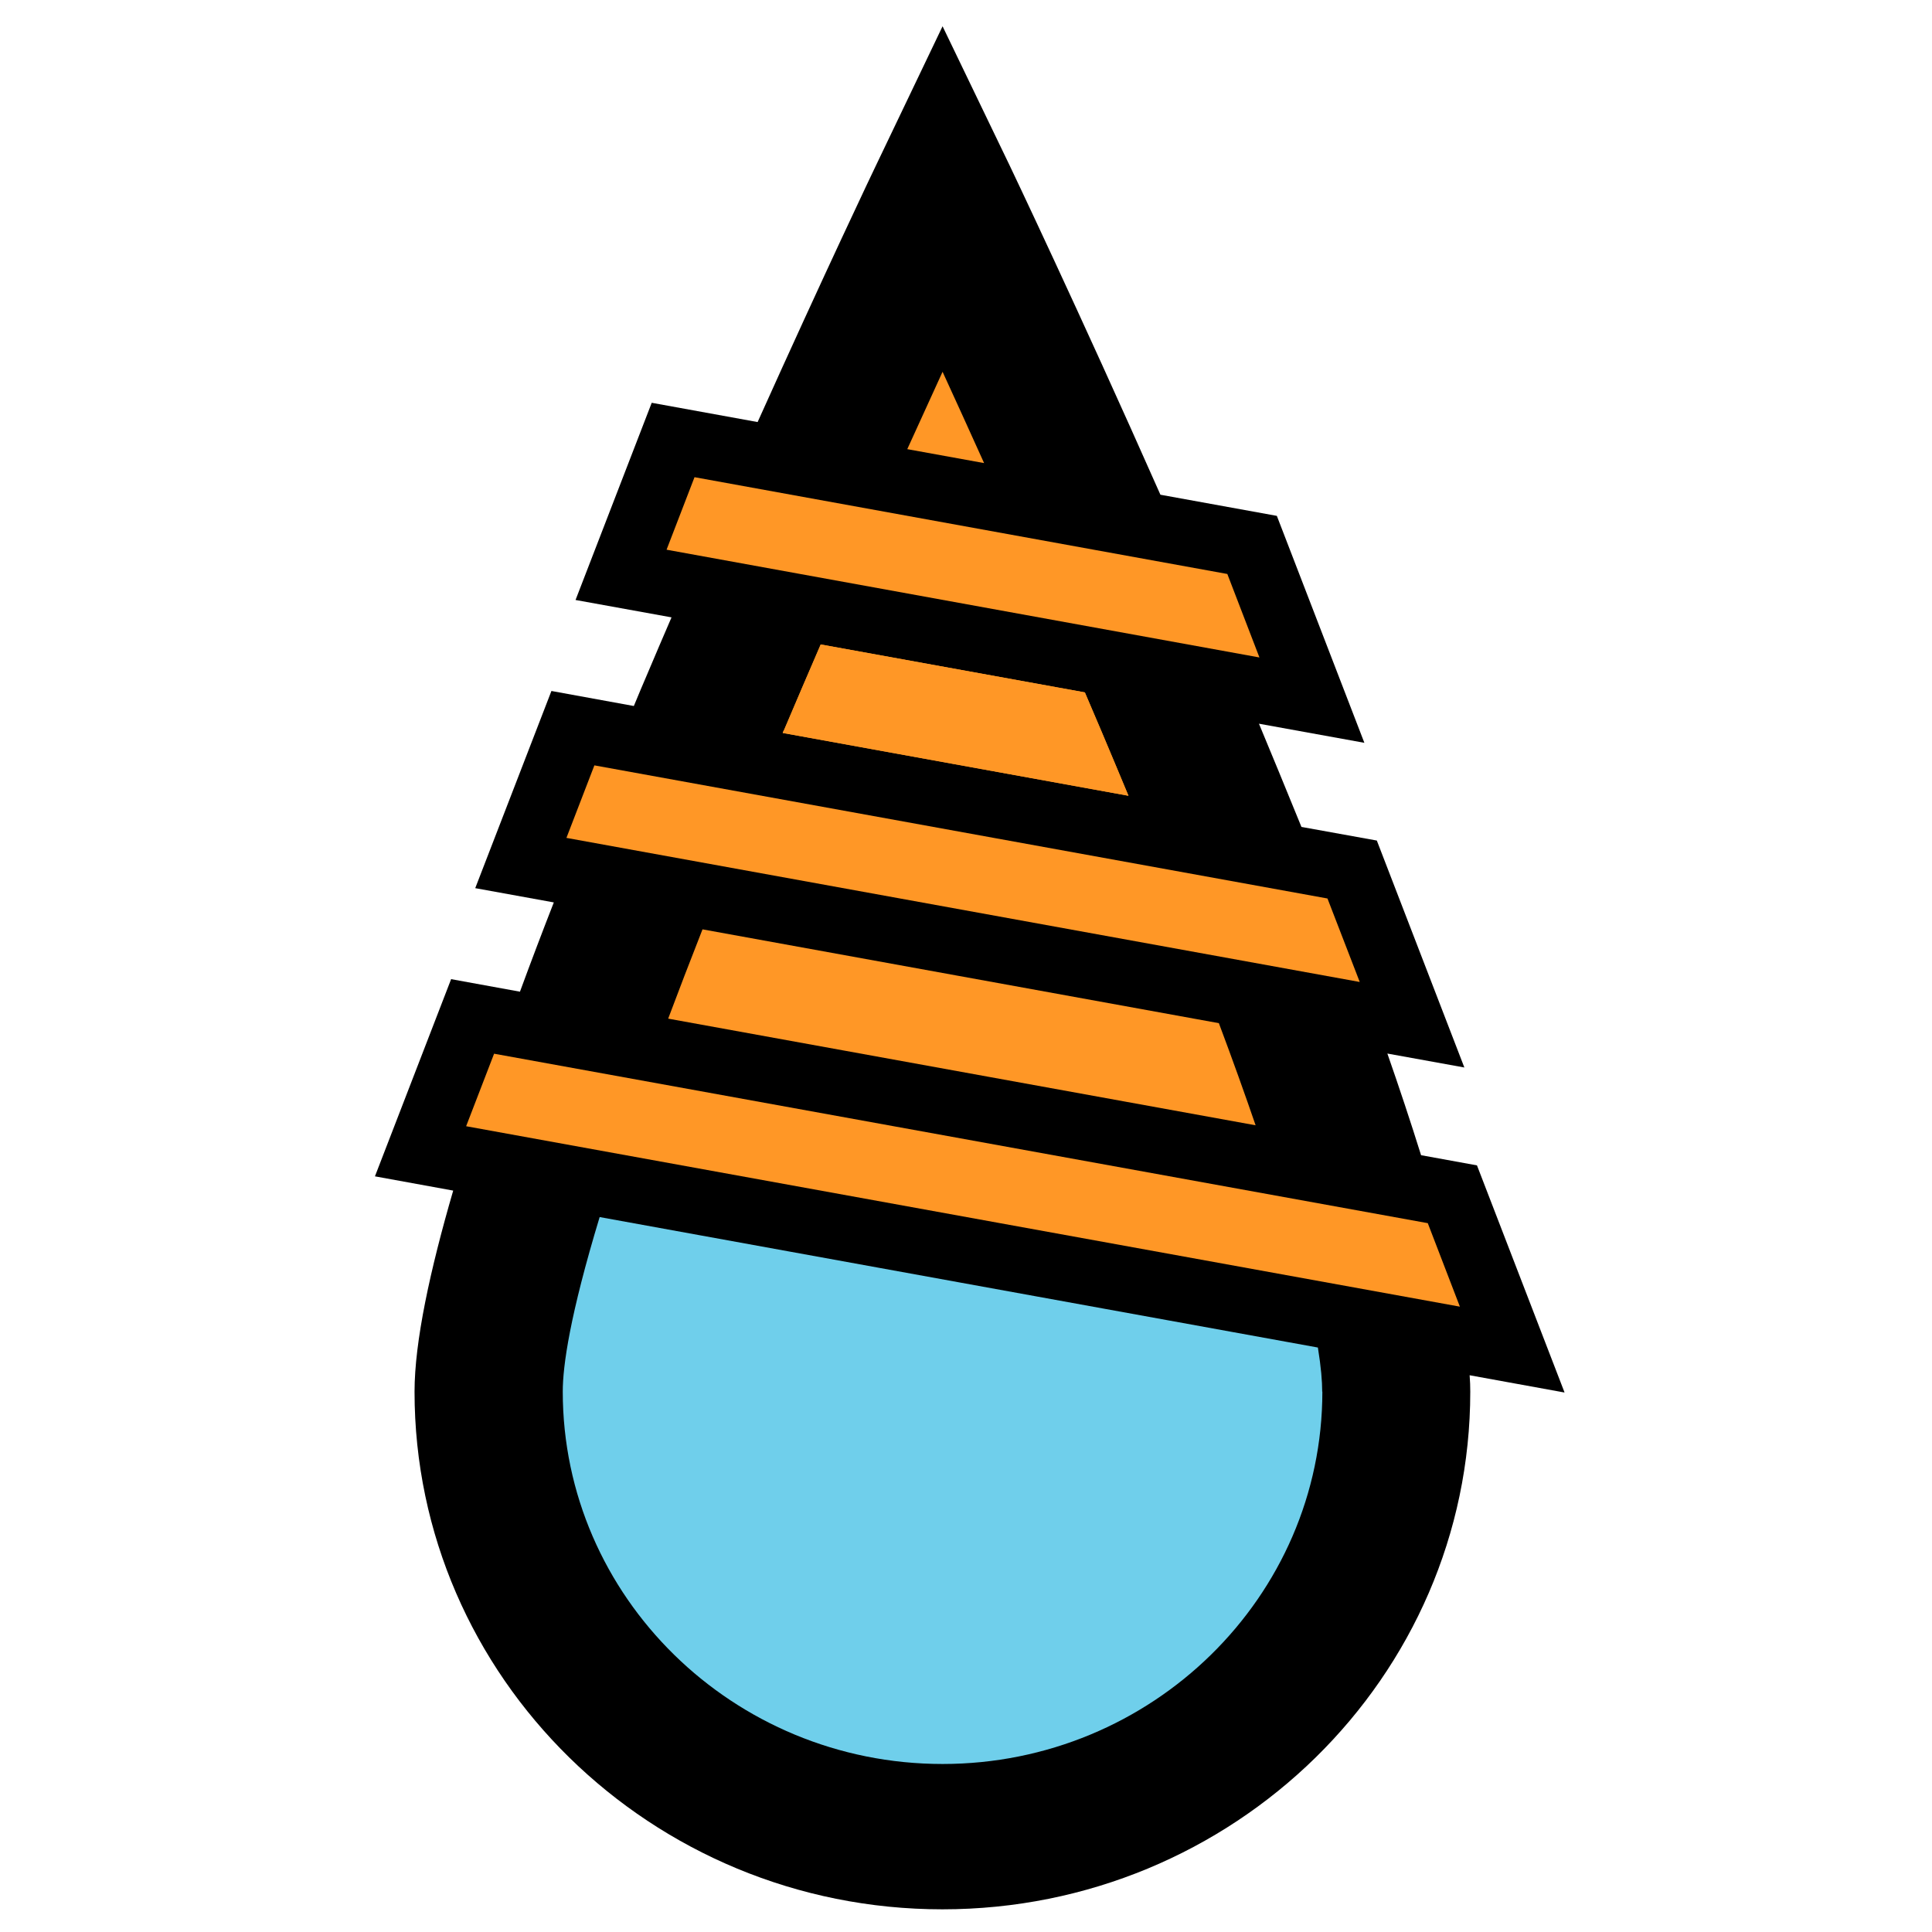 <?xml version="1.0" encoding="UTF-8"?> <svg xmlns="http://www.w3.org/2000/svg" width="219" height="219" viewBox="0 0 219 219" fill="none"><g clip-path="url(#clip0_201_106)"><path d="M177.342 157.825L167.421 132.1L161.084 130.946C159.908 127.183 158.622 123.312 157.264 119.424L165.991 121.004L156.069 95.279L147.524 93.735C145.75 89.367 144.102 85.391 142.708 82.035L154.657 84.201L144.736 58.476L131.538 56.079C122.214 35.024 114.574 19.027 114.484 18.832L106.844 2.978L99.24 18.868C99.149 19.045 93.446 31.011 85.879 47.842L73.875 45.658L65.24 68.01L76.12 69.981C75.197 72.111 74.274 74.277 73.35 76.46C72.898 77.508 72.391 78.715 71.848 80.029L62.506 78.325L53.87 100.676L62.777 102.292C61.492 105.576 60.207 108.967 58.939 112.412L51.136 110.991L42.501 133.343L51.372 134.959C48.746 143.978 46.99 152.091 46.99 157.754C46.99 190.101 73.821 216.43 106.825 216.43C139.83 216.43 166.661 190.119 166.661 157.754C166.661 157.168 166.642 156.529 166.588 155.89L177.324 157.843L177.342 157.825Z" fill="black"></path><path d="M88.847 82.817C90.242 79.515 91.654 76.248 93.03 73.052L122.974 78.485C123.59 79.923 124.205 81.361 124.821 82.817C125.907 85.374 126.921 87.823 127.917 90.203L88.721 83.083C88.757 82.995 88.793 82.906 88.829 82.817H88.847Z" fill="#FF9726"></path><path d="M149.895 157.737C149.895 181.012 130.578 199.955 106.843 199.955C83.108 199.955 63.791 181.012 63.791 157.737C63.791 154.843 64.587 149.126 67.973 137.959L149.388 152.748C149.75 154.985 149.877 156.583 149.877 157.754L149.895 157.737Z" fill="#6FCFEB"></path><path d="M106.844 42.143C108.274 45.267 109.867 48.747 111.551 52.493L102.843 50.913C104.273 47.77 105.613 44.823 106.844 42.143Z" fill="#FF9726"></path><path d="M78.726 54.091L139.123 65.063L142.762 74.526L75.558 62.311L78.726 54.091Z" fill="#FF9726"></path><path d="M67.376 86.758L150.475 101.848L154.132 111.311L64.207 94.978L67.376 86.758Z" fill="#FF9726"></path><path d="M79.632 105.346L138.164 115.98C139.757 120.223 141.133 124.076 142.328 127.556L75.74 115.466C76.916 112.323 78.22 108.95 79.632 105.346Z" fill="#FF9726"></path><path d="M56.007 119.442L161.845 138.651L165.484 148.114L52.838 127.662L56.007 119.442Z" fill="#FF9726"></path><path d="M88.847 82.817C90.242 79.515 91.654 76.248 93.03 73.052L122.974 78.485C123.59 79.923 124.205 81.361 124.821 82.817C125.907 85.374 126.921 87.823 127.917 90.203L88.721 83.083C88.757 82.995 88.793 82.906 88.829 82.817H88.847Z" fill="#FF9726"></path></g><defs><clipPath id="clip0_201_106"><rect width="219" height="219" fill="white"></rect></clipPath></defs></svg> 